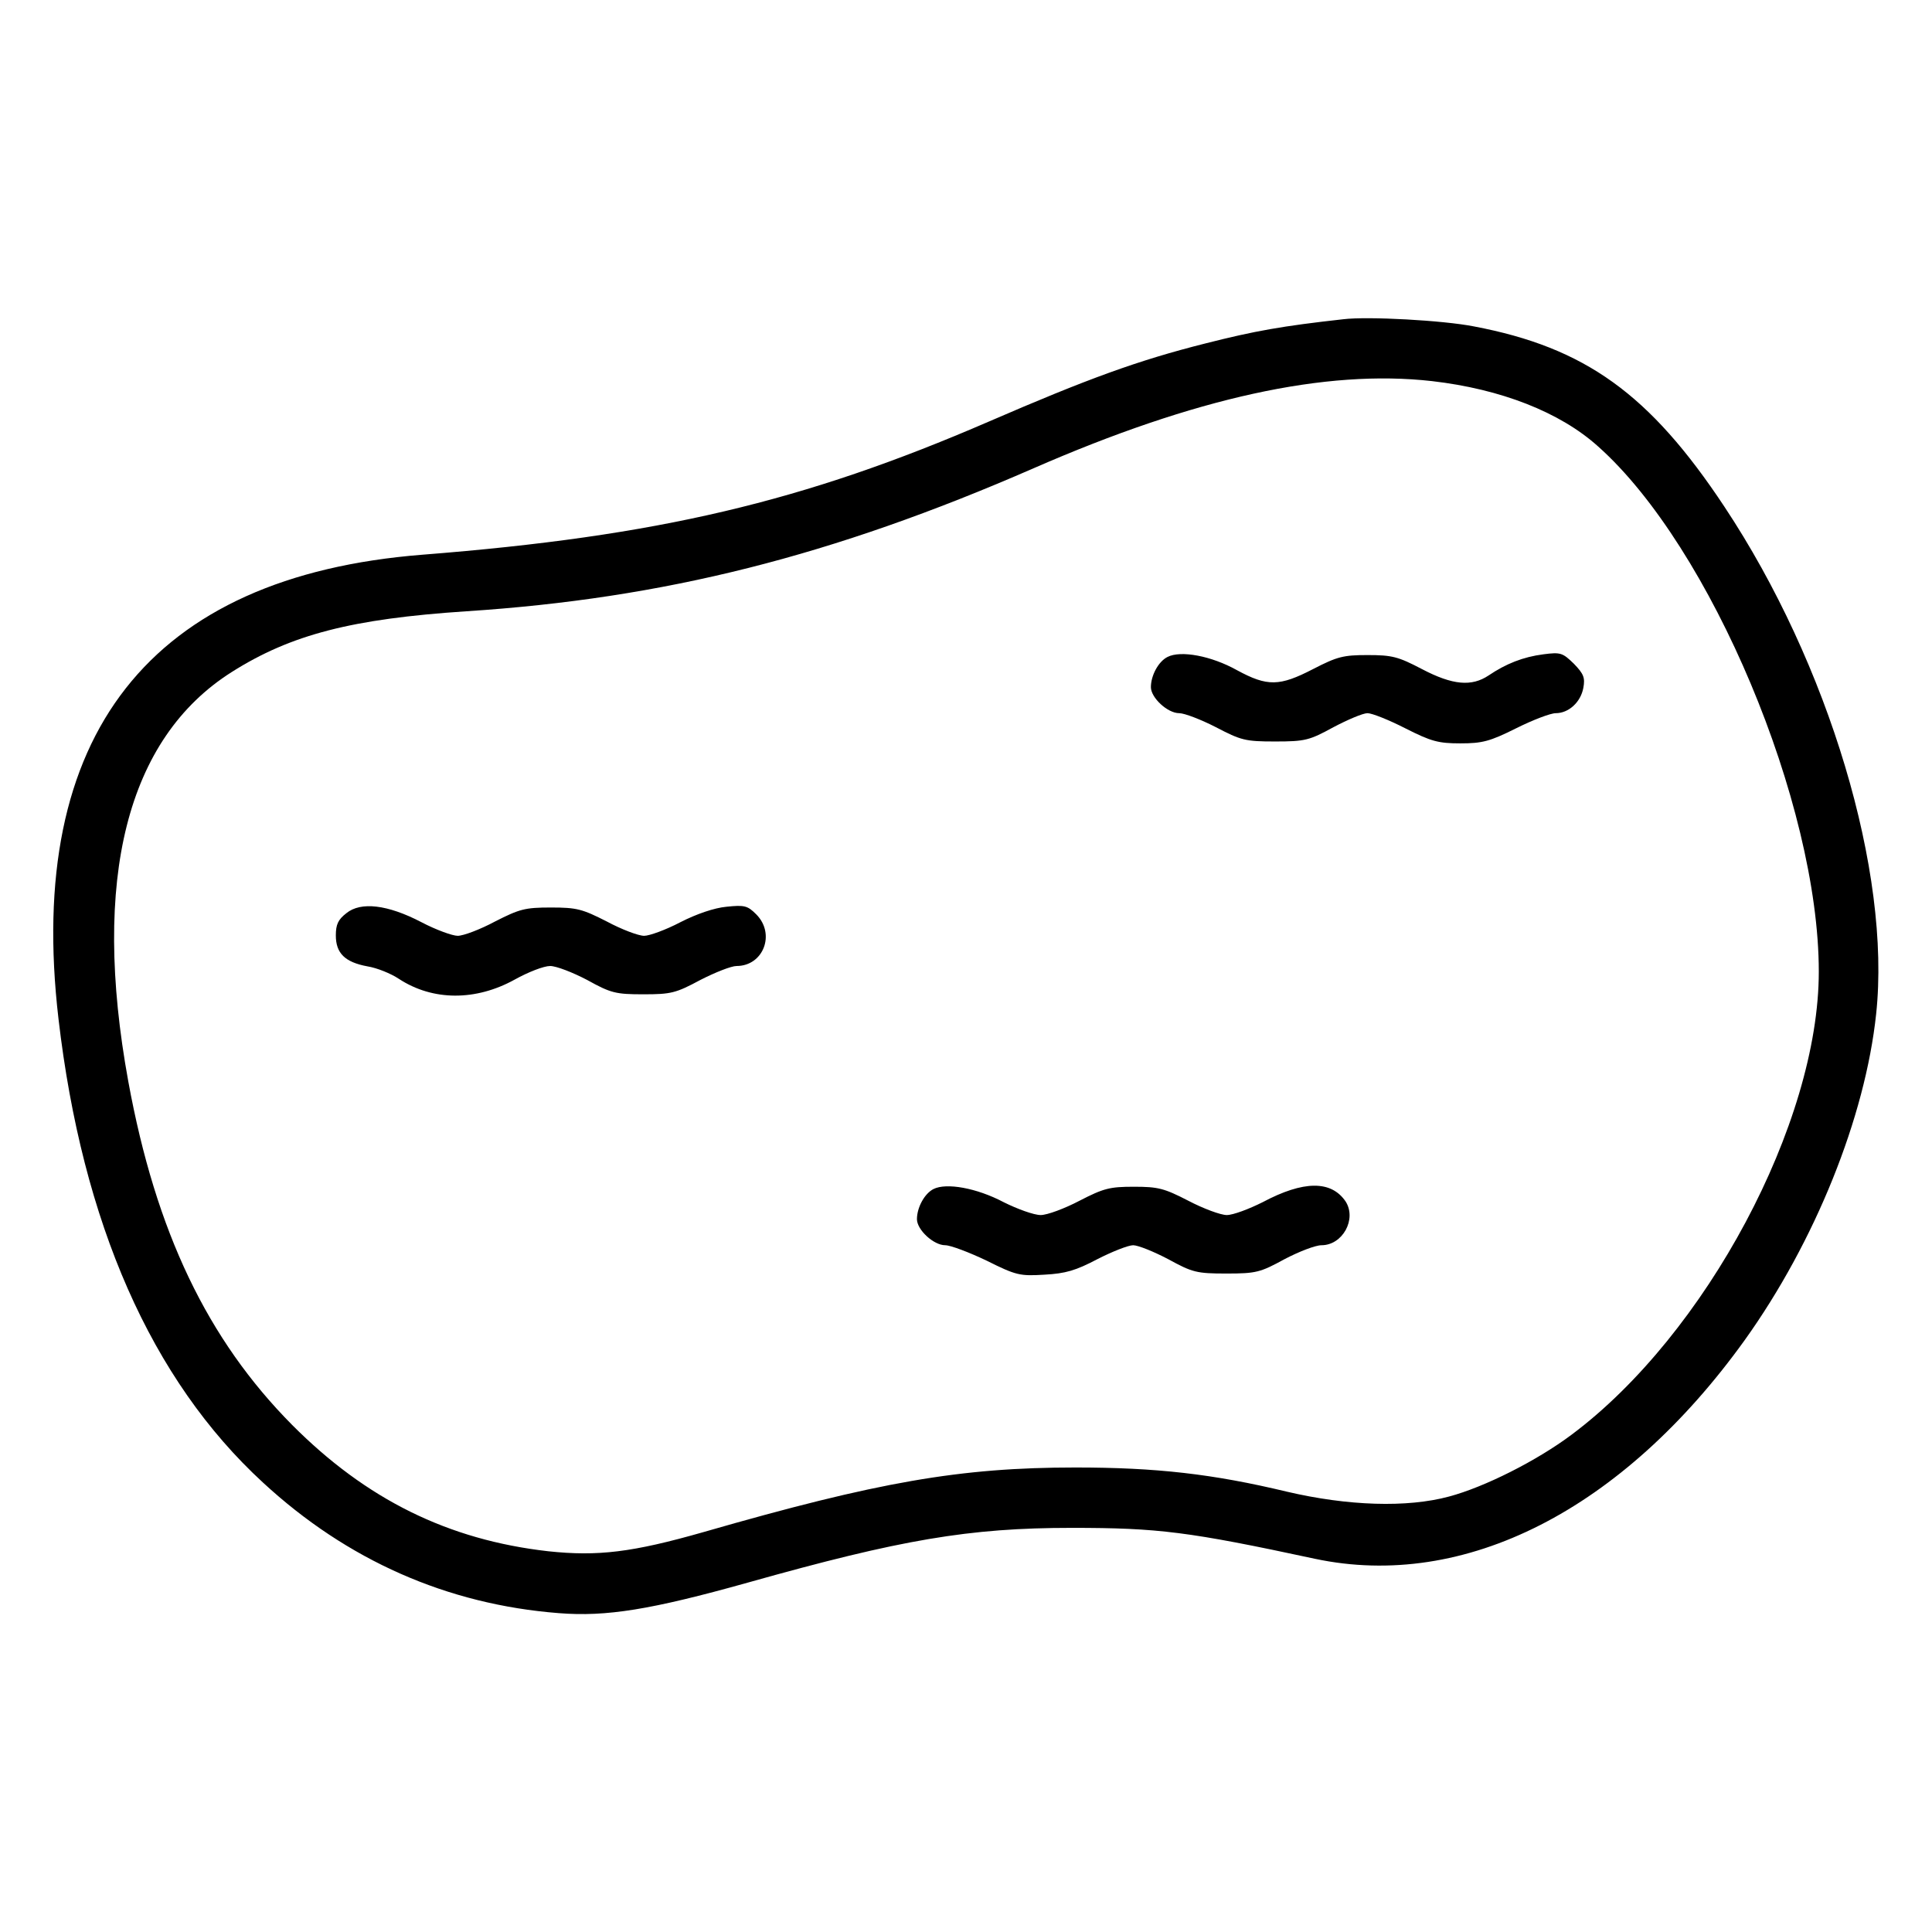 <?xml version="1.0" standalone="no"?>
<!DOCTYPE svg PUBLIC "-//W3C//DTD SVG 20010904//EN"
 "http://www.w3.org/TR/2001/REC-SVG-20010904/DTD/svg10.dtd">
<svg version="1.0" xmlns="http://www.w3.org/2000/svg"
 width="512pt" height="512pt" viewBox="0 0 512 512"
 preserveAspectRatio="xMidYMid meet">

<g transform="translate(0,512) scale(0.1,-0.1)"
fill="#000000" stroke="none">
<path d="M3560 4274 c-162 -18 -235 -31 -365 -64 -179 -45 -313 -94 -574 -207
-492 -213 -878 -304 -1501 -353 -723 -57 -1053 -477 -965 -1230 63 -541 246
-957 542 -1229 223 -206 488 -323 784 -346 126 -10 244 9 501 81 405 114 586
145 858 145 230 0 310 -10 645 -82 396 -84 815 129 1139 580 186 260 319 590
348 864 40 375 -126 928 -402 1344 -198 299 -369 422 -664 478 -81 16 -281 27
-346 19z m235 -164 c182 -21 339 -82 440 -173 299 -266 585 -947 585 -1392 0
-401 -299 -961 -655 -1227 -92 -69 -231 -139 -325 -164 -111 -30 -268 -25
-430 13 -196 47 -346 64 -560 64 -305 0 -523 -38 -985 -171 -189 -54 -281 -65
-412 -51 -265 30 -482 137 -679 335 -224 226 -361 511 -434 910 -98 537 -4
909 274 1085 158 100 320 141 621 161 524 34 970 146 1504 379 428 187 774
263 1056 231z"/>
<path d="M3094 3379 c-24 -12 -44 -49 -44 -80 0 -28 44 -69 75 -69 14 0 58
-17 97 -37 67 -35 78 -38 157 -38 80 0 91 3 155 38 38 20 78 37 90 37 12 0 57
-18 100 -40 69 -35 88 -40 146 -40 58 0 78 5 148 40 44 22 91 40 105 40 34 0
66 29 73 67 5 27 1 37 -25 64 -30 29 -35 31 -81 25 -54 -7 -99 -25 -145 -56
-45 -30 -95 -26 -177 17 -63 33 -79 37 -144 37 -64 0 -80 -4 -144 -37 -89 -46
-121 -47 -202 -3 -68 38 -149 53 -184 35z"/>
<path d="M918 2700 c-22 -17 -28 -30 -28 -59 0 -47 24 -71 84 -82 25 -4 62
-19 83 -33 90 -59 204 -59 307 -2 36 20 77 36 94 36 16 0 60 -17 98 -37 63
-35 76 -38 149 -38 73 0 86 3 151 38 39 20 82 37 96 37 71 0 104 85 52 137
-23 23 -31 25 -79 20 -32 -3 -79 -19 -122 -41 -38 -20 -82 -36 -96 -36 -15 0
-60 17 -99 38 -65 33 -79 37 -148 37 -69 0 -83 -4 -148 -37 -39 -21 -84 -38
-99 -38 -14 0 -58 16 -96 36 -90 47 -161 55 -199 24z"/>
<path d="M2474 1969 c-24 -12 -44 -49 -44 -80 0 -28 44 -69 75 -69 14 0 64
-19 110 -41 78 -39 88 -41 153 -37 56 3 83 11 140 41 39 20 82 37 95 37 13 0
55 -17 93 -37 64 -35 75 -38 154 -38 79 0 90 3 154 38 38 20 82 37 98 37 56 0
94 69 64 116 -38 56 -111 56 -220 -2 -36 -18 -78 -34 -95 -34 -16 0 -62 17
-102 38 -64 33 -80 37 -144 37 -64 0 -80 -4 -144 -37 -40 -21 -86 -38 -103
-38 -18 0 -62 16 -98 34 -72 38 -152 52 -186 35z"/>
</g>
</svg>
